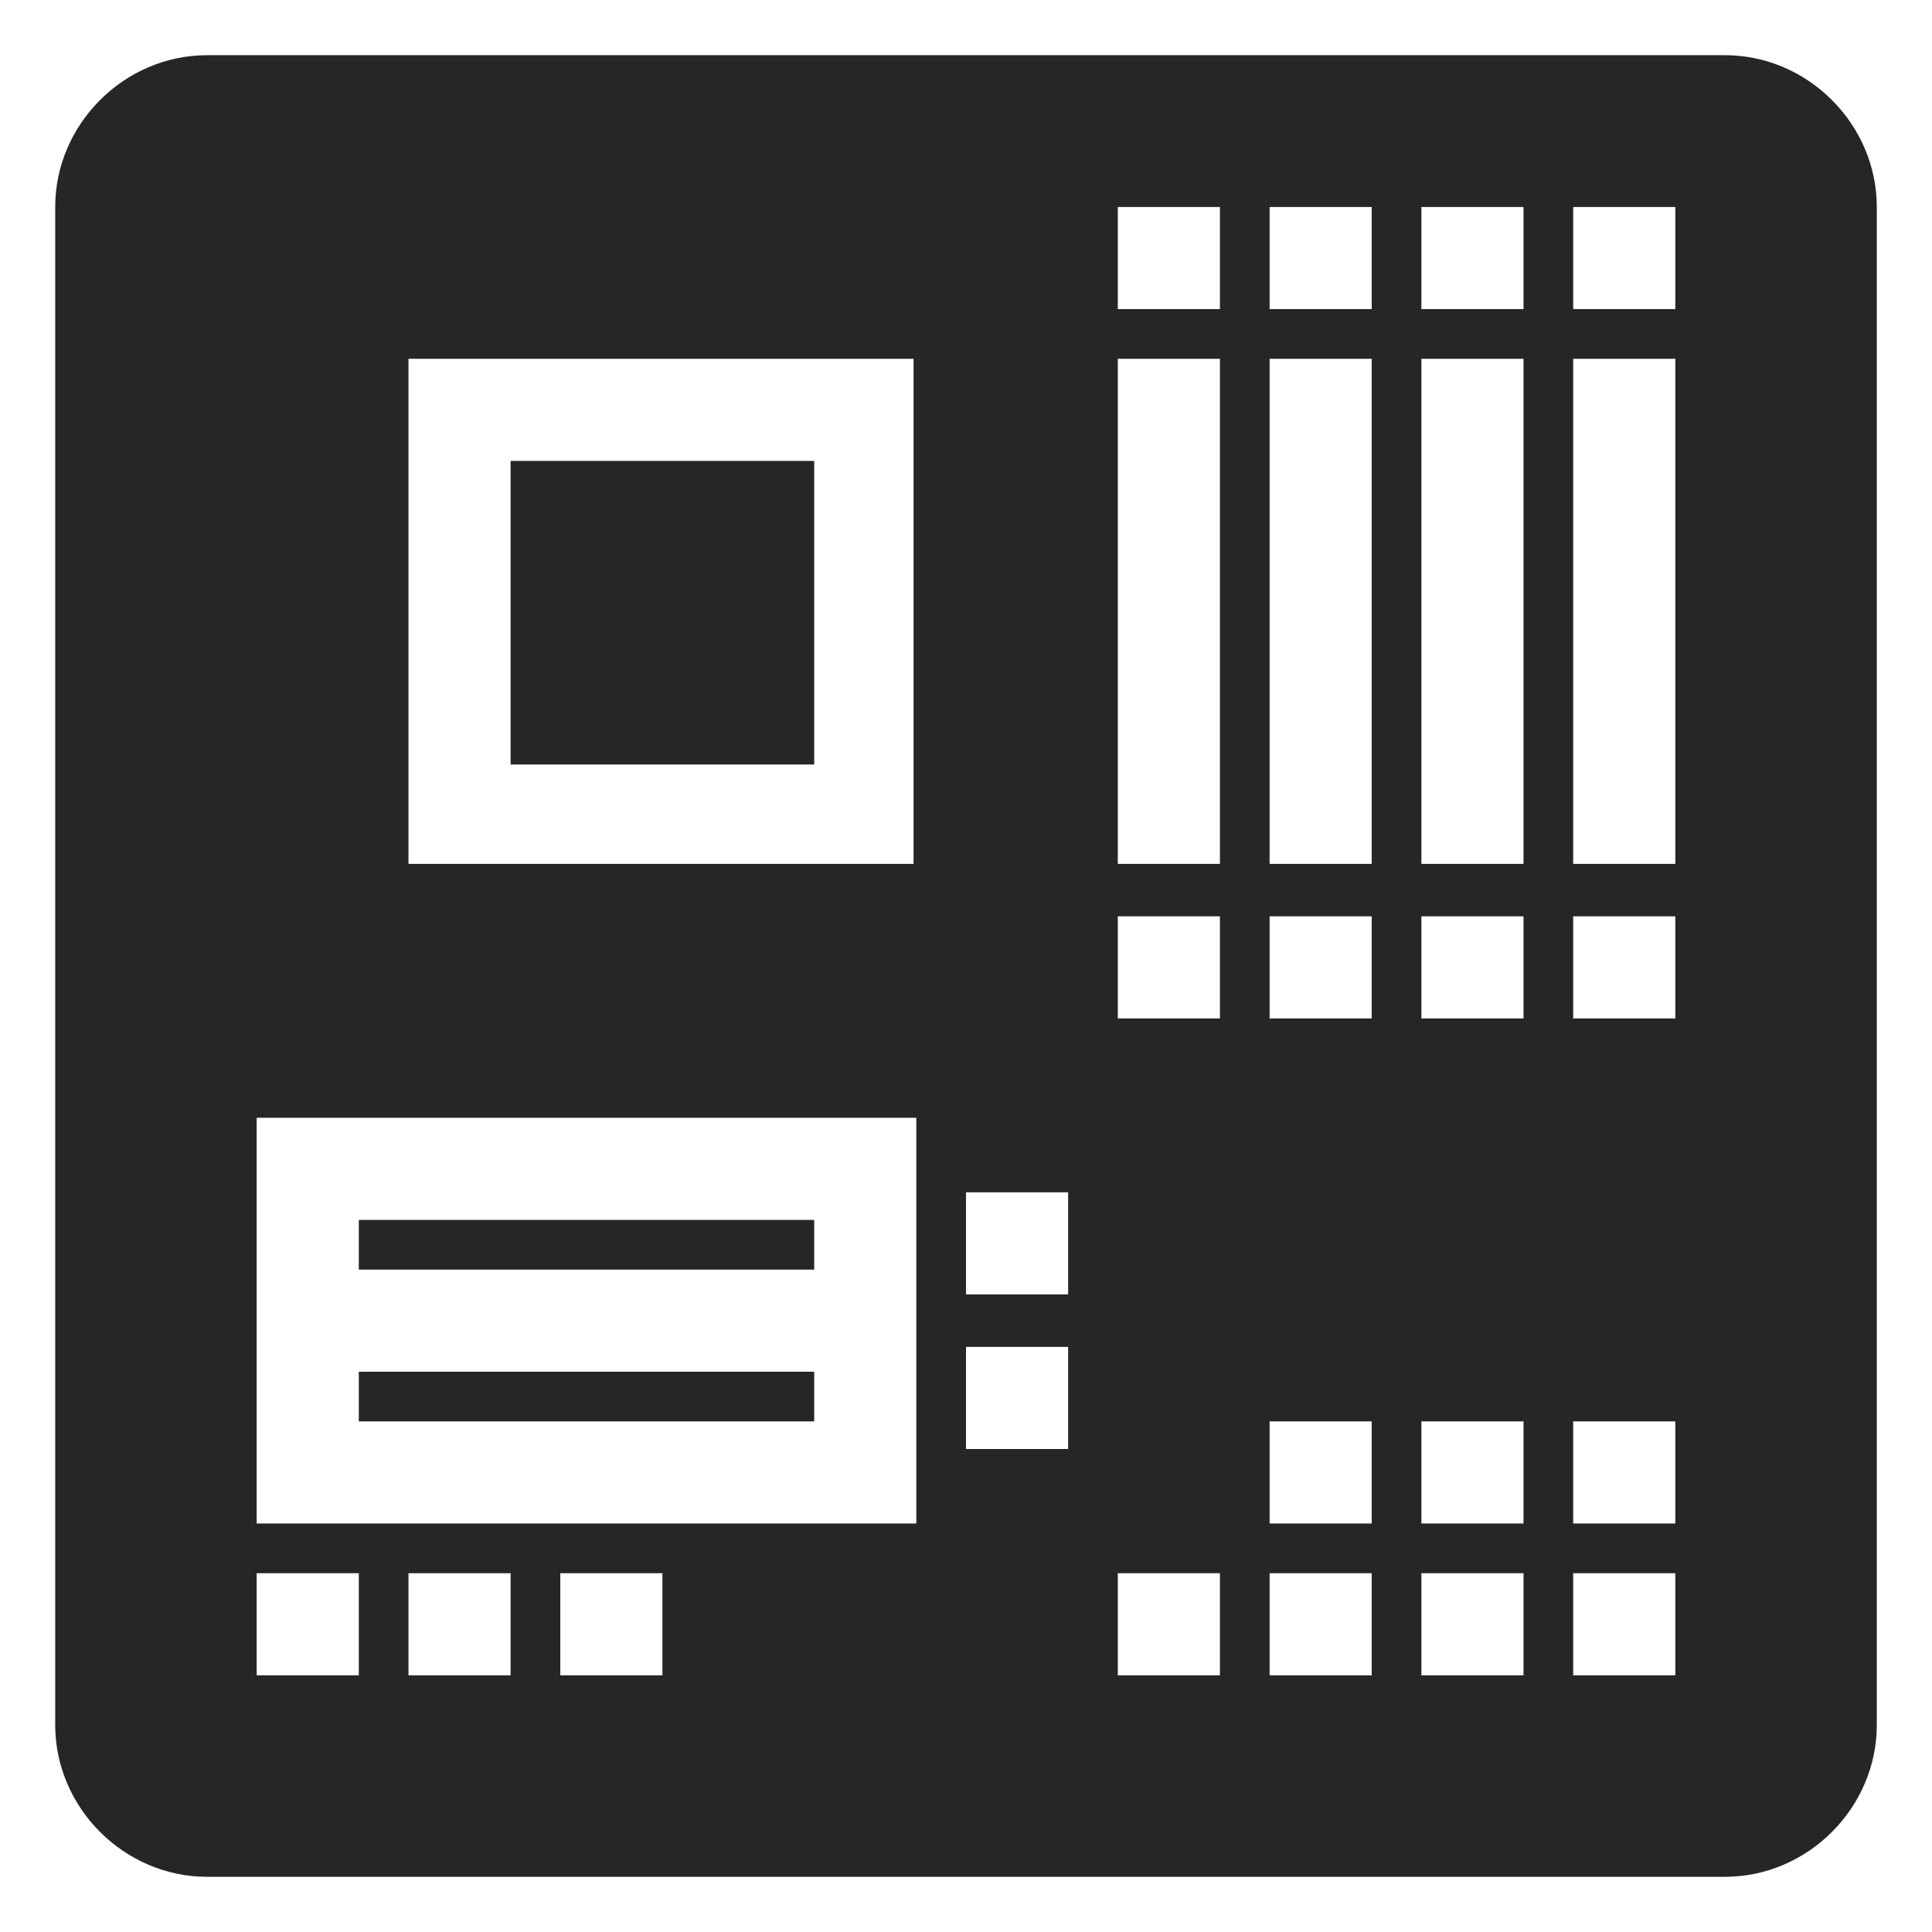 <?xml version="1.0" encoding="utf-8"?>
<!-- Generator: Adobe Illustrator 22.0.1, SVG Export Plug-In . SVG Version: 6.00 Build 0)  -->
<svg version="1.0" id="Capa_1" xmlns="http://www.w3.org/2000/svg" xmlns:xlink="http://www.w3.org/1999/xlink" x="0px" y="0px"
	 viewBox="0 0 70 70" style="enable-background:new 0 0 70 70;" xml:space="preserve">
<style type="text/css">
	.st0{fill:#262626;}
</style>
<g>
	<path class="st0" d="M62.5,2h-55C4.5,2,2,4.5,2,7.5v55c0,3,2.5,5.5,5.5,5.5h55c3,0,5.5-2.5,5.5-5.5v-55C68,4.5,65.5,2,62.5,2z
		 M33.2,40.5V46v3.7v5.5H9.3v-5.5V46v-5.5H33.2z M14.8,31.3V13h18.3v18.3H14.8z M24,57v3.7h-3.7V57H24z M18.5,57v3.7h-3.7V57H18.5z
		 M9.3,57H13v3.7H9.3V57z M38.7,48.8v3.7H35v-3.7H38.7z M35,46.9v-3.7h3.7v3.7H35z M44.2,13v18.3h-3.7V13H44.2z M40.5,11.2V7.5h3.7
		v3.7H40.5z M44.2,33.2v3.7h-3.7v-3.7H44.2z M44.2,57v3.7h-3.7V57H44.2z M49.7,13v18.3H46V13H49.7z M46,11.2V7.5h3.7v3.7H46z
		 M49.7,33.2v3.7H46v-3.7H49.7z M49.7,51.5v3.7H46v-3.7H49.7z M49.7,57v3.7H46V57H49.7z M55.2,13v18.3h-3.7V13H55.2z M51.5,11.2V7.5
		h3.7v3.7H51.5z M55.2,33.2v3.7h-3.7v-3.7H55.2z M55.2,51.5v3.7h-3.7v-3.7H55.2z M55.2,57v3.7h-3.7V57H55.2z M60.7,33.2v3.7H57v-3.7
		H60.7z M57,31.3V13h3.7v18.3H57z M60.7,51.5v3.7H57v-3.7H60.7z M60.7,57v3.7H57V57H60.7z M60.7,11.2H57V7.5h3.7V11.2z"/>
	<rect x="18.5" y="16.7" class="st0" width="11" height="11"/>
	<rect x="13" y="49.7" class="st0" width="16.5" height="1.8"/>
	<rect x="13" y="44.2" class="st0" width="16.5" height="1.8"/>
</g>
</svg>
